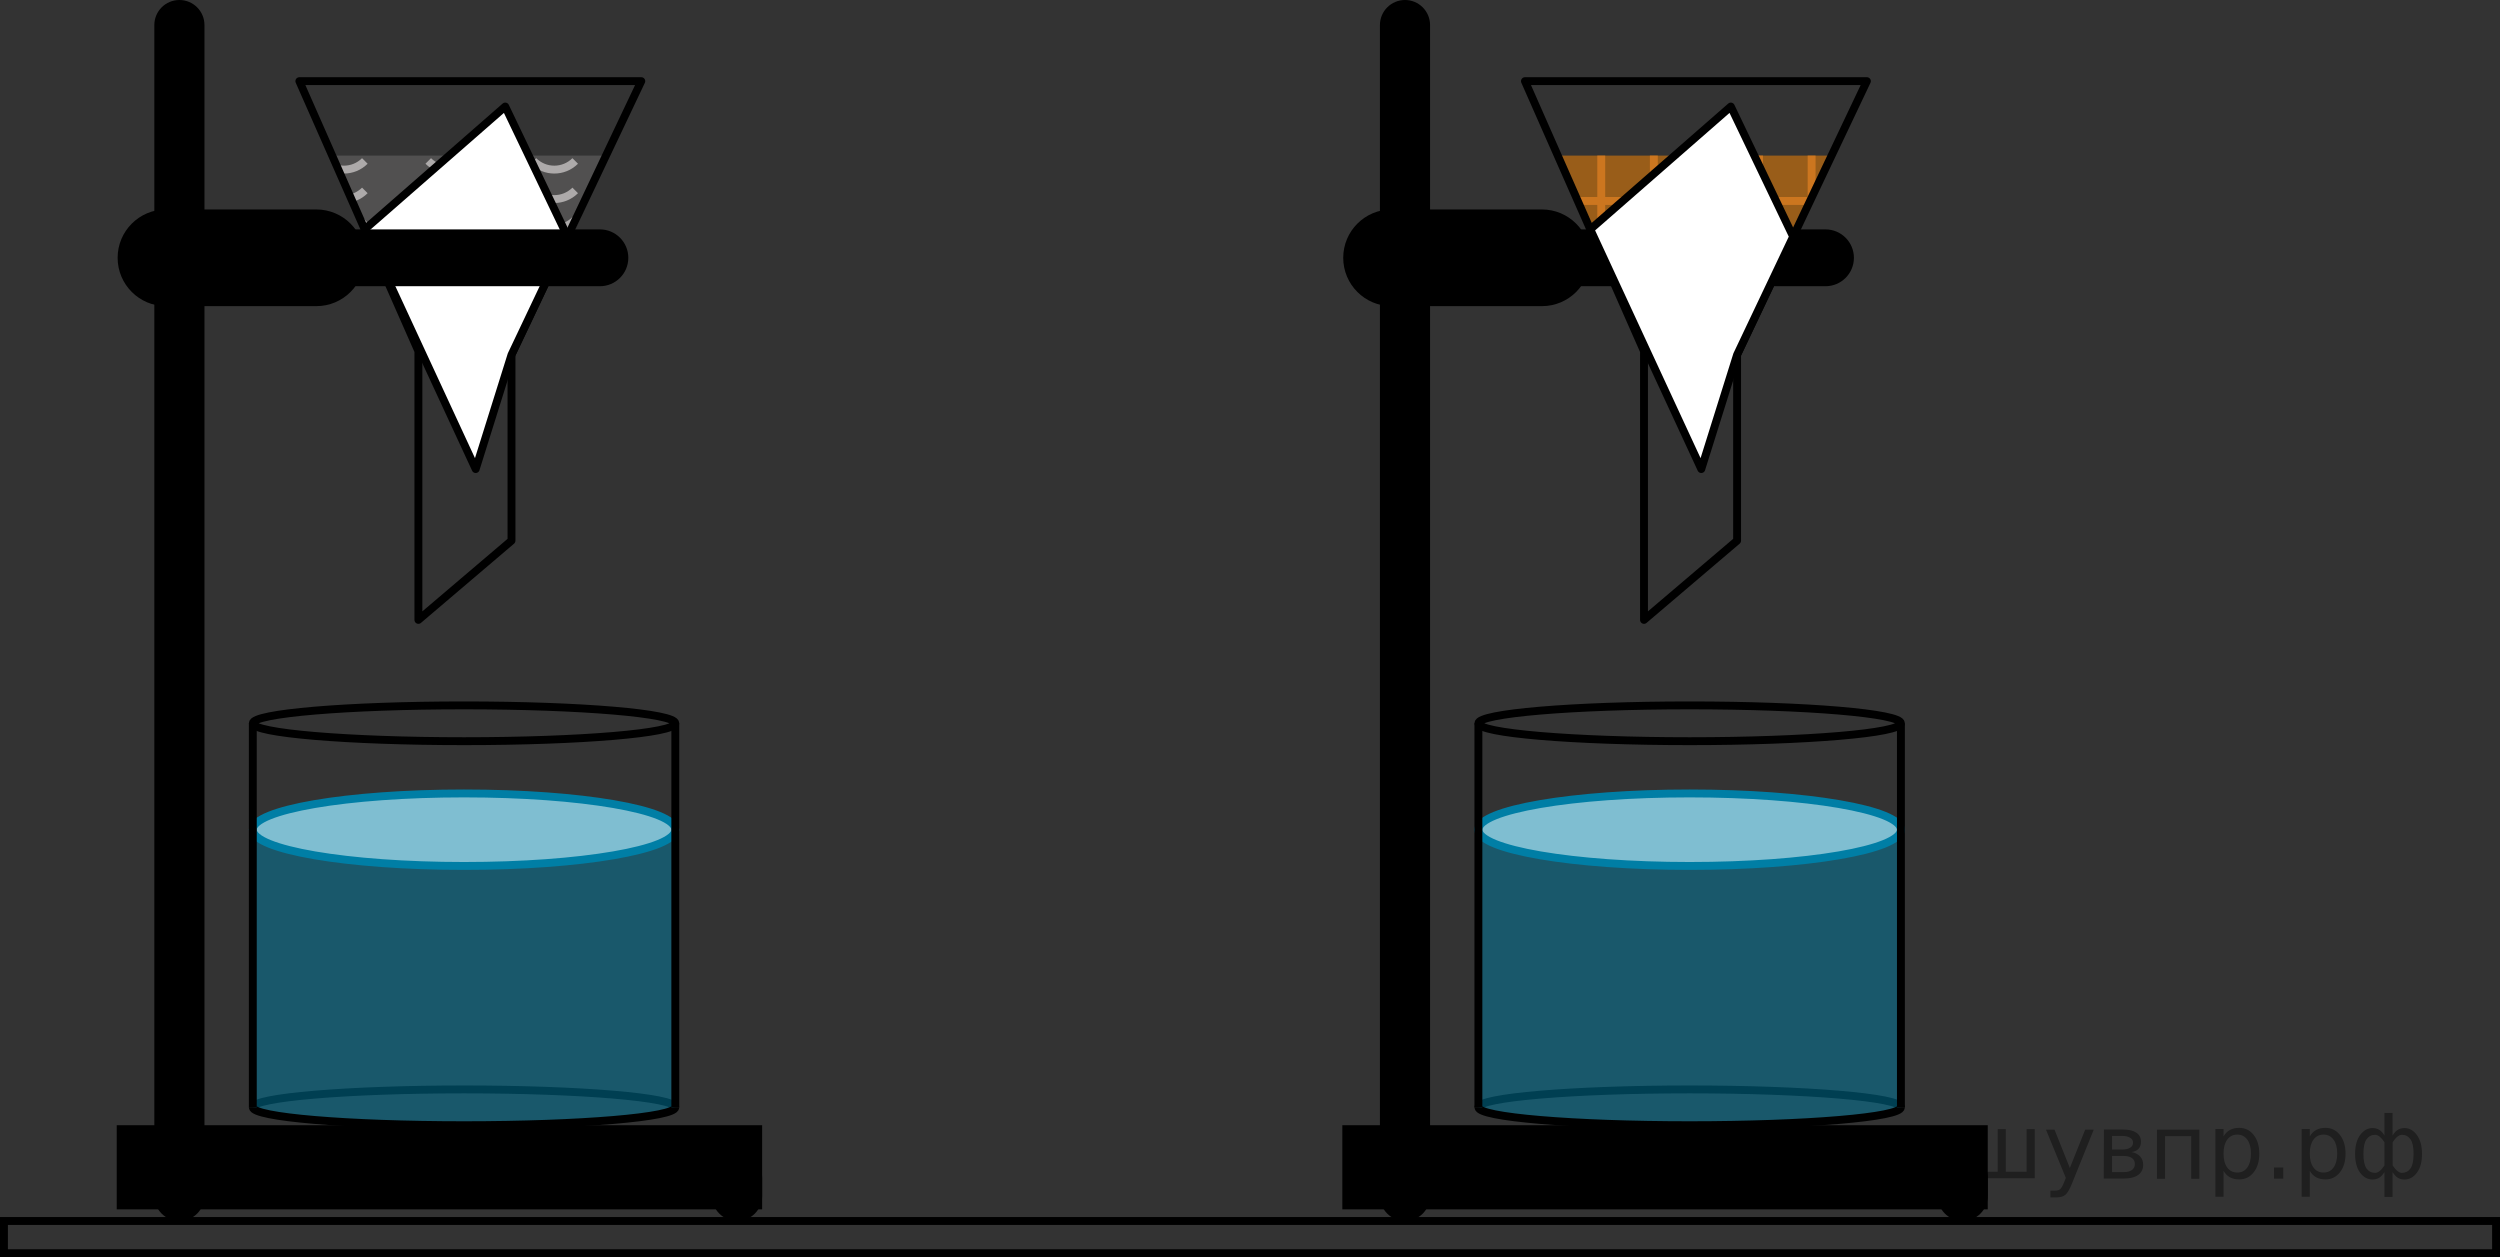 <?xml version="1.0" encoding="utf-8"?>
<!-- Generator: Adobe Illustrator 27.0.1, SVG Export Plug-In . SVG Version: 6.00 Build 0)  -->
<svg version="1.1" id="Слой_1" xmlns="http://www.w3.org/2000/svg" xmlns:xlink="http://www.w3.org/1999/xlink" x="0px" y="0px"
	 width="237.686px" height="119.524px" viewBox="0 0 237.686 119.524" enable-background="new 0 0 237.686 119.524"
	 xml:space="preserve">
<rect x="0" y="0" width="237.686" height="119.524" fill="#333333" stroke="none"/>
<g>
	<path fill="none" stroke="#000000" stroke-width="0.75" stroke-miterlimit="10" d="M24.035,105.277
		c0-0.94,8.992-1.702,20.085-1.702s20.085,0.762,20.085,1.702"/>
	
		<rect x="0.375" y="116.085" fill="none" stroke="#000000" stroke-width="0.75" stroke-miterlimit="10" width="236.936" height="3.064"/>
	<rect x="11.098" y="106.979" width="61.362" height="8"/>
	<path d="M17.056,116.085L17.056,116.085c-1.316,0-2.383-1.067-2.383-2.383V2.383c0-1.316,1.067-2.383,2.383-2.383l0,0
		c1.316,0,2.383,1.067,2.383,2.383v111.319C19.439,115.018,18.372,116.085,17.056,116.085z"/>
	<path d="M70.077,116.085L70.077,116.085c-1.316,0-2.383-1.067-2.383-2.383V112c0-1.316,1.067-2.383,2.383-2.383l0,0
		c1.316,0,2.383,1.067,2.383,2.383v1.702C72.46,115.018,71.393,116.085,70.077,116.085z"/>
	<path d="M30.077,29.106H15.779c-2.538,0-4.596-2.058-4.596-4.596l0,0c0-2.538,2.058-4.596,4.596-4.596h14.298
		c2.538,0,4.596,2.058,4.596,4.596l0,0C34.673,27.049,32.615,29.106,30.077,29.106z"/>
	
		<ellipse fill="none" stroke="#000000" stroke-width="0.75" stroke-miterlimit="10" cx="44.12" cy="68.766" rx="20.085" ry="1.702"/>
	<rect x="127.621" y="106.979" width="61.362" height="8"/>
	<path d="M133.579,116.085L133.579,116.085c-1.316,0-2.383-1.067-2.383-2.383V2.383c0-1.316,1.067-2.383,2.383-2.383l0,0
		c1.316,0,2.383,1.067,2.383,2.383v111.319C135.962,115.018,134.895,116.085,133.579,116.085z"/>
	<path d="M186.6,116.085L186.6,116.085c-1.316,0-2.383-1.067-2.383-2.383V112c0-1.316,1.067-2.383,2.383-2.383l0,0
		c1.316,0,2.383,1.067,2.383,2.383v1.702C188.983,115.018,187.916,116.085,186.6,116.085z"/>
	<path d="M146.6,29.106h-14.298c-2.538,0-4.596-2.058-4.596-4.596l0,0c0-2.538,2.058-4.596,4.596-4.596h14.298
		c2.538,0,4.596,2.058,4.596,4.596l0,0C151.196,27.049,149.138,29.106,146.6,29.106z"/>
	
		<ellipse fill="none" stroke="#000000" stroke-width="0.75" stroke-miterlimit="10" cx="160.643" cy="68.766" rx="20.085" ry="1.702"/>
	<path fill="none" stroke="#000000" stroke-width="0.75" stroke-miterlimit="10" d="M140.558,105.277
		c0-0.94,8.992-1.702,20.085-1.702s20.085,0.762,20.085,1.702"/>
	<polygon opacity="0.5" fill="#FF8800" points="174.137,14.791 147.782,14.791 153.13,25.436 169.258,25.436 	"/>
	<polygon opacity="0.25" fill="#ADAAAA" points="57.893,14.791 31.538,14.791 36.886,25.436 53.014,25.436 	"/>
	<g>
		<defs>
			<polygon id="SVGID_1_" points="174.137,14.791 147.782,14.791 153.13,25.436 169.258,25.436 			"/>
		</defs>
		<clipPath id="SVGID_00000161626749722386492220000004107717243828709813_">
			<use xlink:href="#SVGID_1_"  overflow="visible"/>
		</clipPath>
		<g clip-path="url(#SVGID_00000161626749722386492220000004107717243828709813_)">
			
				<line fill="none" stroke="#CC761F" stroke-width="0.75" stroke-miterlimit="10" x1="147.238" y1="4.106" x2="197.314" y2="4.106"/>
			
				<line fill="none" stroke="#CC761F" stroke-width="0.75" stroke-miterlimit="10" x1="147.238" y1="9.106" x2="197.314" y2="9.106"/>
			
				<line fill="none" stroke="#CC761F" stroke-width="0.75" stroke-miterlimit="10" x1="147.238" y1="14.106" x2="197.314" y2="14.106"/>
			
				<line fill="none" stroke="#CC761F" stroke-width="0.75" stroke-miterlimit="10" x1="147.238" y1="19.106" x2="197.314" y2="19.106"/>
			
				<line fill="none" stroke="#CC761F" stroke-width="0.75" stroke-miterlimit="10" x1="147.238" y1="24.106" x2="197.314" y2="24.106"/>
			
				<line fill="none" stroke="#CC761F" stroke-width="0.75" stroke-miterlimit="10" x1="147.238" y1="29.106" x2="197.314" y2="29.106"/>
			
				<line fill="none" stroke="#CC761F" stroke-width="0.75" stroke-miterlimit="10" x1="147.238" y1="34.106" x2="197.314" y2="34.106"/>
			
				<line fill="none" stroke="#CC761F" stroke-width="0.75" stroke-miterlimit="10" x1="147.238" y1="39.106" x2="197.314" y2="39.106"/>
			
				<line fill="none" stroke="#CC761F" stroke-width="0.75" stroke-miterlimit="10" x1="147.238" y1="44.106" x2="197.314" y2="44.106"/>
			
				<line fill="none" stroke="#CC761F" stroke-width="0.75" stroke-miterlimit="10" x1="147.238" y1="49.106" x2="197.314" y2="49.106"/>
			
				<line fill="none" stroke="#CC761F" stroke-width="0.75" stroke-miterlimit="10" x1="147.238" y1="54.106" x2="197.314" y2="54.106"/>
			
				<line fill="none" stroke="#CC761F" stroke-width="0.75" stroke-miterlimit="10" x1="147.238" y1="54.206" x2="147.238" y2="4.006"/>
			
				<line fill="none" stroke="#CC761F" stroke-width="0.75" stroke-miterlimit="10" x1="152.238" y1="54.206" x2="152.238" y2="4.006"/>
			
				<line fill="none" stroke="#CC761F" stroke-width="0.75" stroke-miterlimit="10" x1="157.238" y1="54.206" x2="157.238" y2="4.006"/>
			
				<line fill="none" stroke="#CC761F" stroke-width="0.75" stroke-miterlimit="10" x1="162.238" y1="54.206" x2="162.238" y2="4.006"/>
			
				<line fill="none" stroke="#CC761F" stroke-width="0.75" stroke-miterlimit="10" x1="167.238" y1="54.206" x2="167.238" y2="4.006"/>
			
				<line fill="none" stroke="#CC761F" stroke-width="0.75" stroke-miterlimit="10" x1="172.238" y1="54.206" x2="172.238" y2="4.006"/>
			
				<line fill="none" stroke="#CC761F" stroke-width="0.75" stroke-miterlimit="10" x1="177.238" y1="54.206" x2="177.238" y2="4.006"/>
			
				<line fill="none" stroke="#CC761F" stroke-width="0.75" stroke-miterlimit="10" x1="182.238" y1="54.206" x2="182.238" y2="4.006"/>
			
				<line fill="none" stroke="#CC761F" stroke-width="0.75" stroke-miterlimit="10" x1="187.238" y1="54.206" x2="187.238" y2="4.006"/>
			
				<line fill="none" stroke="#CC761F" stroke-width="0.75" stroke-miterlimit="10" x1="192.238" y1="54.206" x2="192.238" y2="4.006"/>
			
				<line fill="none" stroke="#CC761F" stroke-width="0.75" stroke-miterlimit="10" x1="197.238" y1="54.206" x2="197.238" y2="4.006"/>
		</g>
	</g>
	<path d="M173.558,27.213h-23.617c-1.492,0-2.702-1.21-2.702-2.702l0,0c0-1.492,1.21-2.702,2.702-2.702h23.617
		c1.492,0,2.702,1.21,2.702,2.702l0,0C176.26,26.003,175.05,27.213,173.558,27.213z"/>
	
		<polygon fill="none" stroke="#000000" stroke-width="0.75" stroke-linecap="round" stroke-linejoin="round" stroke-miterlimit="10" points="
		177.494,7.715 144.983,7.715 156.323,33.436 156.302,33.436 156.302,58.936 165.153,51.404 165.153,33.727 	"/>
	
		<polygon fill="#FFFFFF" stroke="#000000" stroke-width="0.75" stroke-linecap="round" stroke-linejoin="round" stroke-miterlimit="10" points="
		170.481,22.497 165.153,33.727 161.749,44.596 151.196,21.807 164.558,10.128 	"/>
	<g>
		<defs>
			<polygon id="SVGID_00000052820442633043606950000006748503464876913846_" points="57.893,14.791 31.538,14.791 36.886,25.436 
				53.014,25.436 			"/>
		</defs>
		<clipPath id="SVGID_00000016787789036632189750000007829637367397365927_">
			<use xlink:href="#SVGID_00000052820442633043606950000006748503464876913846_"  overflow="visible"/>
		</clipPath>
		<g clip-path="url(#SVGID_00000016787789036632189750000007829637367397365927_)">
			<path fill="none" stroke="#ADAAAA" stroke-width="0.75" stroke-miterlimit="10" d="M34.687,9.702
				c-1.097,1.097-2.875,1.097-3.972,0"/>
			<path fill="none" stroke="#ADAAAA" stroke-width="0.75" stroke-miterlimit="10" d="M44.687,9.702
				c-1.097,1.097-2.875,1.097-3.972,0"/>
			<path fill="none" stroke="#ADAAAA" stroke-width="0.75" stroke-miterlimit="10" d="M54.687,9.702
				c-1.097,1.097-2.875,1.097-3.972,0"/>
			<path fill="none" stroke="#ADAAAA" stroke-width="0.75" stroke-miterlimit="10" d="M64.687,9.702
				c-1.097,1.097-2.875,1.097-3.972,0"/>
			<path fill="none" stroke="#ADAAAA" stroke-width="0.75" stroke-miterlimit="10" d="M34.687,12.503
				c-1.097,1.097-2.875,1.097-3.972,0"/>
			<path fill="none" stroke="#ADAAAA" stroke-width="0.75" stroke-miterlimit="10" d="M44.687,12.503
				c-1.097,1.097-2.875,1.097-3.972,0"/>
			<path fill="none" stroke="#ADAAAA" stroke-width="0.75" stroke-miterlimit="10" d="M54.687,12.503
				c-1.097,1.097-2.875,1.097-3.972,0"/>
			<path fill="none" stroke="#ADAAAA" stroke-width="0.75" stroke-miterlimit="10" d="M64.687,12.503
				c-1.097,1.097-2.875,1.097-3.972,0"/>
			<path fill="none" stroke="#ADAAAA" stroke-width="0.75" stroke-miterlimit="10" d="M34.687,15.303
				c-1.097,1.097-2.875,1.097-3.972,0"/>
			<path fill="none" stroke="#ADAAAA" stroke-width="0.75" stroke-miterlimit="10" d="M44.687,15.303
				c-1.097,1.097-2.875,1.097-3.972,0"/>
			<path fill="none" stroke="#ADAAAA" stroke-width="0.75" stroke-miterlimit="10" d="M54.687,15.303
				c-1.097,1.097-2.875,1.097-3.972,0"/>
			<path fill="none" stroke="#ADAAAA" stroke-width="0.75" stroke-miterlimit="10" d="M64.687,15.303
				c-1.097,1.097-2.875,1.097-3.972,0"/>
			<path fill="none" stroke="#ADAAAA" stroke-width="0.75" stroke-miterlimit="10" d="M34.687,18.104
				c-1.097,1.097-2.875,1.097-3.972,0"/>
			<path fill="none" stroke="#ADAAAA" stroke-width="0.75" stroke-miterlimit="10" d="M44.687,18.104
				c-1.097,1.097-2.875,1.097-3.972,0"/>
			<path fill="none" stroke="#ADAAAA" stroke-width="0.75" stroke-miterlimit="10" d="M54.687,18.104
				c-1.097,1.097-2.875,1.097-3.972,0"/>
			<path fill="none" stroke="#ADAAAA" stroke-width="0.75" stroke-miterlimit="10" d="M64.687,18.104
				c-1.097,1.097-2.875,1.097-3.972,0"/>
			<path fill="none" stroke="#ADAAAA" stroke-width="0.75" stroke-miterlimit="10" d="M34.687,20.904
				c-1.097,1.097-2.875,1.097-3.972,0"/>
			<path fill="none" stroke="#ADAAAA" stroke-width="0.75" stroke-miterlimit="10" d="M44.687,20.904
				c-1.097,1.097-2.875,1.097-3.972,0"/>
			<path fill="none" stroke="#ADAAAA" stroke-width="0.75" stroke-miterlimit="10" d="M54.687,20.904
				c-1.097,1.097-2.875,1.097-3.972,0"/>
			<path fill="none" stroke="#ADAAAA" stroke-width="0.75" stroke-miterlimit="10" d="M64.687,20.904
				c-1.097,1.097-2.875,1.097-3.972,0"/>
			<path fill="none" stroke="#ADAAAA" stroke-width="0.75" stroke-miterlimit="10" d="M34.687,23.704
				c-1.097,1.097-2.875,1.097-3.972,0"/>
			<path fill="none" stroke="#ADAAAA" stroke-width="0.75" stroke-miterlimit="10" d="M44.687,23.704
				c-1.097,1.097-2.875,1.097-3.972,0"/>
			<path fill="none" stroke="#ADAAAA" stroke-width="0.75" stroke-miterlimit="10" d="M54.687,23.704
				c-1.097,1.097-2.875,1.097-3.972,0"/>
			<path fill="none" stroke="#ADAAAA" stroke-width="0.75" stroke-miterlimit="10" d="M64.687,23.704
				c-1.097,1.097-2.875,1.097-3.972,0"/>
			<path fill="none" stroke="#ADAAAA" stroke-width="0.75" stroke-miterlimit="10" d="M34.687,26.505
				c-1.097,1.097-2.875,1.097-3.972,0"/>
			<path fill="none" stroke="#ADAAAA" stroke-width="0.75" stroke-miterlimit="10" d="M44.687,26.505
				c-1.097,1.097-2.875,1.097-3.972,0"/>
			<path fill="none" stroke="#ADAAAA" stroke-width="0.75" stroke-miterlimit="10" d="M54.687,26.505
				c-1.097,1.097-2.875,1.097-3.972,0"/>
			<path fill="none" stroke="#ADAAAA" stroke-width="0.75" stroke-miterlimit="10" d="M64.687,26.505
				c-1.097,1.097-2.875,1.097-3.972,0"/>
			<path fill="none" stroke="#ADAAAA" stroke-width="0.75" stroke-miterlimit="10" d="M34.687,29.305
				c-1.097,1.097-2.875,1.097-3.972,0"/>
			<path fill="none" stroke="#ADAAAA" stroke-width="0.75" stroke-miterlimit="10" d="M44.687,29.305
				c-1.097,1.097-2.875,1.097-3.972,0"/>
			<path fill="none" stroke="#ADAAAA" stroke-width="0.75" stroke-miterlimit="10" d="M54.687,29.305
				c-1.097,1.097-2.875,1.097-3.972,0"/>
			<path fill="none" stroke="#ADAAAA" stroke-width="0.75" stroke-miterlimit="10" d="M64.687,29.305
				c-1.097,1.097-2.875,1.097-3.972,0"/>
		</g>
	</g>
	
		<polygon fill="none" stroke="#000000" stroke-width="0.75" stroke-linecap="round" stroke-linejoin="round" stroke-miterlimit="10" points="
		60.971,7.715 28.46,7.715 39.8,33.436 39.779,33.436 39.779,58.936 48.63,51.404 48.63,33.727 	"/>
	
		<polygon fill="#FFFFFF" stroke="#000000" stroke-width="0.75" stroke-linecap="round" stroke-linejoin="round" stroke-miterlimit="10" points="
		53.958,22.497 48.63,33.727 45.226,44.596 34.673,21.807 48.035,10.128 	"/>
	<path d="M57.035,27.213h-23.617c-1.492,0-2.702-1.21-2.702-2.702l0,0c0-1.492,1.21-2.702,2.702-2.702h23.617
		c1.492,0,2.702,1.21,2.702,2.702l0,0C59.737,26.003,58.527,27.213,57.035,27.213z"/>
	<polygon opacity="0.5" fill="#007EA5" enable-background="new    " points="24.035,78.883 64.205,78.883 64.205,105.277 
		59.387,106.382 45.514,106.975 29.813,106.587 24.035,105.277 	"/>
	<ellipse fill="#FFFFFF" cx="44.12" cy="78.883" rx="20.085" ry="3.447"/>
	<ellipse opacity="0.5" fill="#007EA5" enable-background="new    " cx="44.12" cy="78.883" rx="20.085" ry="3.447"/>
	
		<ellipse fill="none" stroke="#007EA5" stroke-width="0.75" stroke-miterlimit="10" cx="44.12" cy="78.883" rx="20.085" ry="3.447"/>
	<polygon opacity="0.5" fill="#007EA5" enable-background="new    " points="140.558,78.883 180.728,78.883 180.728,105.277 
		175.91,106.382 162.037,106.975 146.336,106.587 140.558,105.277 	"/>
	<ellipse fill="#FFFFFF" cx="160.643" cy="78.883" rx="20.085" ry="3.447"/>
	<ellipse opacity="0.5" fill="#007EA5" enable-background="new    " cx="160.643" cy="78.883" rx="20.085" ry="3.447"/>
	
		<ellipse fill="none" stroke="#007EA5" stroke-width="0.75" stroke-miterlimit="10" cx="160.643" cy="78.883" rx="20.085" ry="3.447"/>
	<path fill="none" stroke="#000000" stroke-width="0.75" stroke-miterlimit="10" d="M64.205,105.277
		c0,0.94-8.992,1.702-20.085,1.702s-20.085-0.762-20.085-1.702"/>
	
		<line fill="none" stroke="#000000" stroke-width="0.75" stroke-miterlimit="10" x1="64.205" y1="105.277" x2="64.205" y2="68.766"/>
	
		<line fill="none" stroke="#000000" stroke-width="0.75" stroke-miterlimit="10" x1="24.035" y1="105.277" x2="24.035" y2="68.766"/>
	
		<line fill="none" stroke="#000000" stroke-width="0.75" stroke-miterlimit="10" x1="180.728" y1="105.277" x2="180.728" y2="68.766"/>
	
		<line fill="none" stroke="#000000" stroke-width="0.75" stroke-miterlimit="10" x1="140.558" y1="105.277" x2="140.558" y2="68.766"/>
	<path fill="none" stroke="#000000" stroke-width="0.75" stroke-miterlimit="10" d="M180.728,105.277
		c0,0.94-8.992,1.702-20.085,1.702s-20.085-0.762-20.085-1.702"/>
</g>
<g style="stroke:none;fill:#000;fill-opacity:0.40"><path d="m 177.3,111.3 v 2.48 h -0.77 v -6.44 h 0.77 v 0.71 q 0.24,-0.42 0.61,-0.62 0.37,-0.20 0.88,-0.20 0.85,0 1.38,0.68 0.53,0.68 0.53,1.77 0,1.10 -0.53,1.77 -0.53,0.68 -1.38,0.68 -0.51,0 -0.88,-0.20 -0.37,-0.20 -0.61,-0.62 z m 2.61,-1.63 q 0,-0.85 -0.35,-1.32 -0.35,-0.48 -0.95,-0.48 -0.61,0 -0.96,0.48 -0.35,0.48 -0.35,1.32 0,0.85 0.35,1.33 0.35,0.48 0.96,0.48 0.61,0 0.95,-0.48 0.35,-0.48 0.35,-1.33 z"/><path d="m 186.0,109.5 v 0.38 h -3.52 q 0.05,0.79 0.47,1.21 0.43,0.41 1.19,0.41 0.44,0 0.85,-0.11 0.42,-0.11 0.82,-0.33 v 0.72 q -0.41,0.17 -0.85,0.27 -0.43,0.09 -0.88,0.09 -1.12,0 -1.77,-0.65 -0.65,-0.65 -0.65,-1.76 0,-1.15 0.62,-1.82 0.62,-0.68 1.67,-0.68 0.94,0 1.49,0.61 0.55,0.60 0.55,1.65 z m -0.77,-0.23 q -0.01,-0.63 -0.35,-1.00 -0.34,-0.38 -0.91,-0.38 -0.64,0 -1.03,0.36 -0.38,0.36 -0.44,1.02 z"/><path d="m 190.7,111.4 h 1.98 v -4.05 h 0.77 v 4.67 h -6.26 v -4.67 h 0.77 v 4.05 h 1.97 v -4.05 h 0.77 z"/><path d="m 197.0,112.5 q -0.33,0.83 -0.63,1.09 -0.31,0.25 -0.82,0.25 h -0.61 v -0.64 h 0.45 q 0.32,0 0.49,-0.15 0.17,-0.15 0.39,-0.71 l 0.14,-0.35 -1.89,-4.59 h 0.81 l 1.46,3.65 1.46,-3.65 h 0.81 z"/><path d="m 200.8,109.9 v 1.54 h 1.09 q 0.53,0 0.80,-0.20 0.28,-0.20 0.28,-0.57 0,-0.38 -0.28,-0.57 -0.28,-0.20 -0.80,-0.20 z m 0,-1.90 v 1.29 h 1.01 q 0.43,0 0.71,-0.17 0.28,-0.17 0.28,-0.48 0,-0.31 -0.28,-0.47 -0.28,-0.17 -0.71,-0.17 z m -0.77,-0.61 h 1.82 q 0.82,0 1.26,0.30 0.44,0.30 0.44,0.85 0,0.43 -0.23,0.68 -0.23,0.25 -0.67,0.31 0.53,0.10 0.82,0.42 0.29,0.32 0.29,0.79 0,0.62 -0.48,0.97 -0.48,0.34 -1.37,0.34 h -1.90 z"/><path d="m 209.1,107.4 v 4.67 h -0.77 v -4.05 h -2.49 v 4.05 h -0.77 v -4.67 z"/><path d="m 211.4,111.3 v 2.48 h -0.77 v -6.44 h 0.77 v 0.71 q 0.24,-0.42 0.61,-0.62 0.37,-0.20 0.88,-0.20 0.85,0 1.38,0.68 0.53,0.68 0.53,1.77 0,1.10 -0.53,1.77 -0.53,0.68 -1.38,0.68 -0.51,0 -0.88,-0.20 -0.37,-0.20 -0.61,-0.62 z m 2.61,-1.63 q 0,-0.85 -0.35,-1.32 -0.35,-0.48 -0.95,-0.48 -0.61,0 -0.96,0.48 -0.35,0.48 -0.35,1.32 0,0.85 0.35,1.33 0.35,0.48 0.96,0.48 0.61,0 0.95,-0.48 0.35,-0.48 0.35,-1.33 z"/><path d="m 216.2,111.0 h 0.88 v 1.06 h -0.88 z"/><path d="m 219.6,111.3 v 2.48 h -0.77 v -6.44 h 0.77 v 0.71 q 0.24,-0.42 0.61,-0.62 0.37,-0.20 0.88,-0.20 0.85,0 1.38,0.68 0.53,0.68 0.53,1.77 0,1.10 -0.53,1.77 -0.53,0.68 -1.38,0.68 -0.51,0 -0.88,-0.20 -0.37,-0.20 -0.61,-0.62 z m 2.61,-1.63 q 0,-0.85 -0.35,-1.32 -0.35,-0.48 -0.95,-0.48 -0.61,0 -0.96,0.48 -0.35,0.48 -0.35,1.32 0,0.85 0.35,1.33 0.35,0.48 0.96,0.48 0.61,0 0.95,-0.48 0.35,-0.48 0.35,-1.33 z"/><path d="m 224.7,109.7 q 0,0.98 0.30,1.40 0.30,0.41 0.82,0.41 0.41,0 0.88,-0.70 v -2.22 q -0.47,-0.70 -0.88,-0.70 -0.51,0 -0.82,0.42 -0.30,0.41 -0.30,1.39 z m 2,4.10 v -2.37 q -0.24,0.39 -0.51,0.55 -0.27,0.16 -0.62,0.16 -0.70,0 -1.18,-0.64 -0.48,-0.65 -0.48,-1.79 0,-1.15 0.48,-1.80 0.49,-0.66 1.18,-0.66 0.35,0 0.62,0.16 0.28,0.16 0.51,0.55 v -2.15 h 0.77 v 2.15 q 0.24,-0.39 0.51,-0.55 0.28,-0.16 0.62,-0.16 0.70,0 1.18,0.66 0.49,0.66 0.49,1.80 0,1.15 -0.49,1.79 -0.48,0.64 -1.18,0.64 -0.35,0 -0.62,-0.16 -0.27,-0.16 -0.51,-0.55 v 2.37 z m 2.77,-4.10 q 0,-0.98 -0.30,-1.39 -0.30,-0.42 -0.81,-0.42 -0.41,0 -0.88,0.70 v 2.22 q 0.47,0.70 0.88,0.70 0.51,0 0.81,-0.41 0.30,-0.42 0.30,-1.40 z"/></g></svg>

<!--File created and owned by https://sdamgia.ru. Copying is prohibited. All rights reserved.-->

